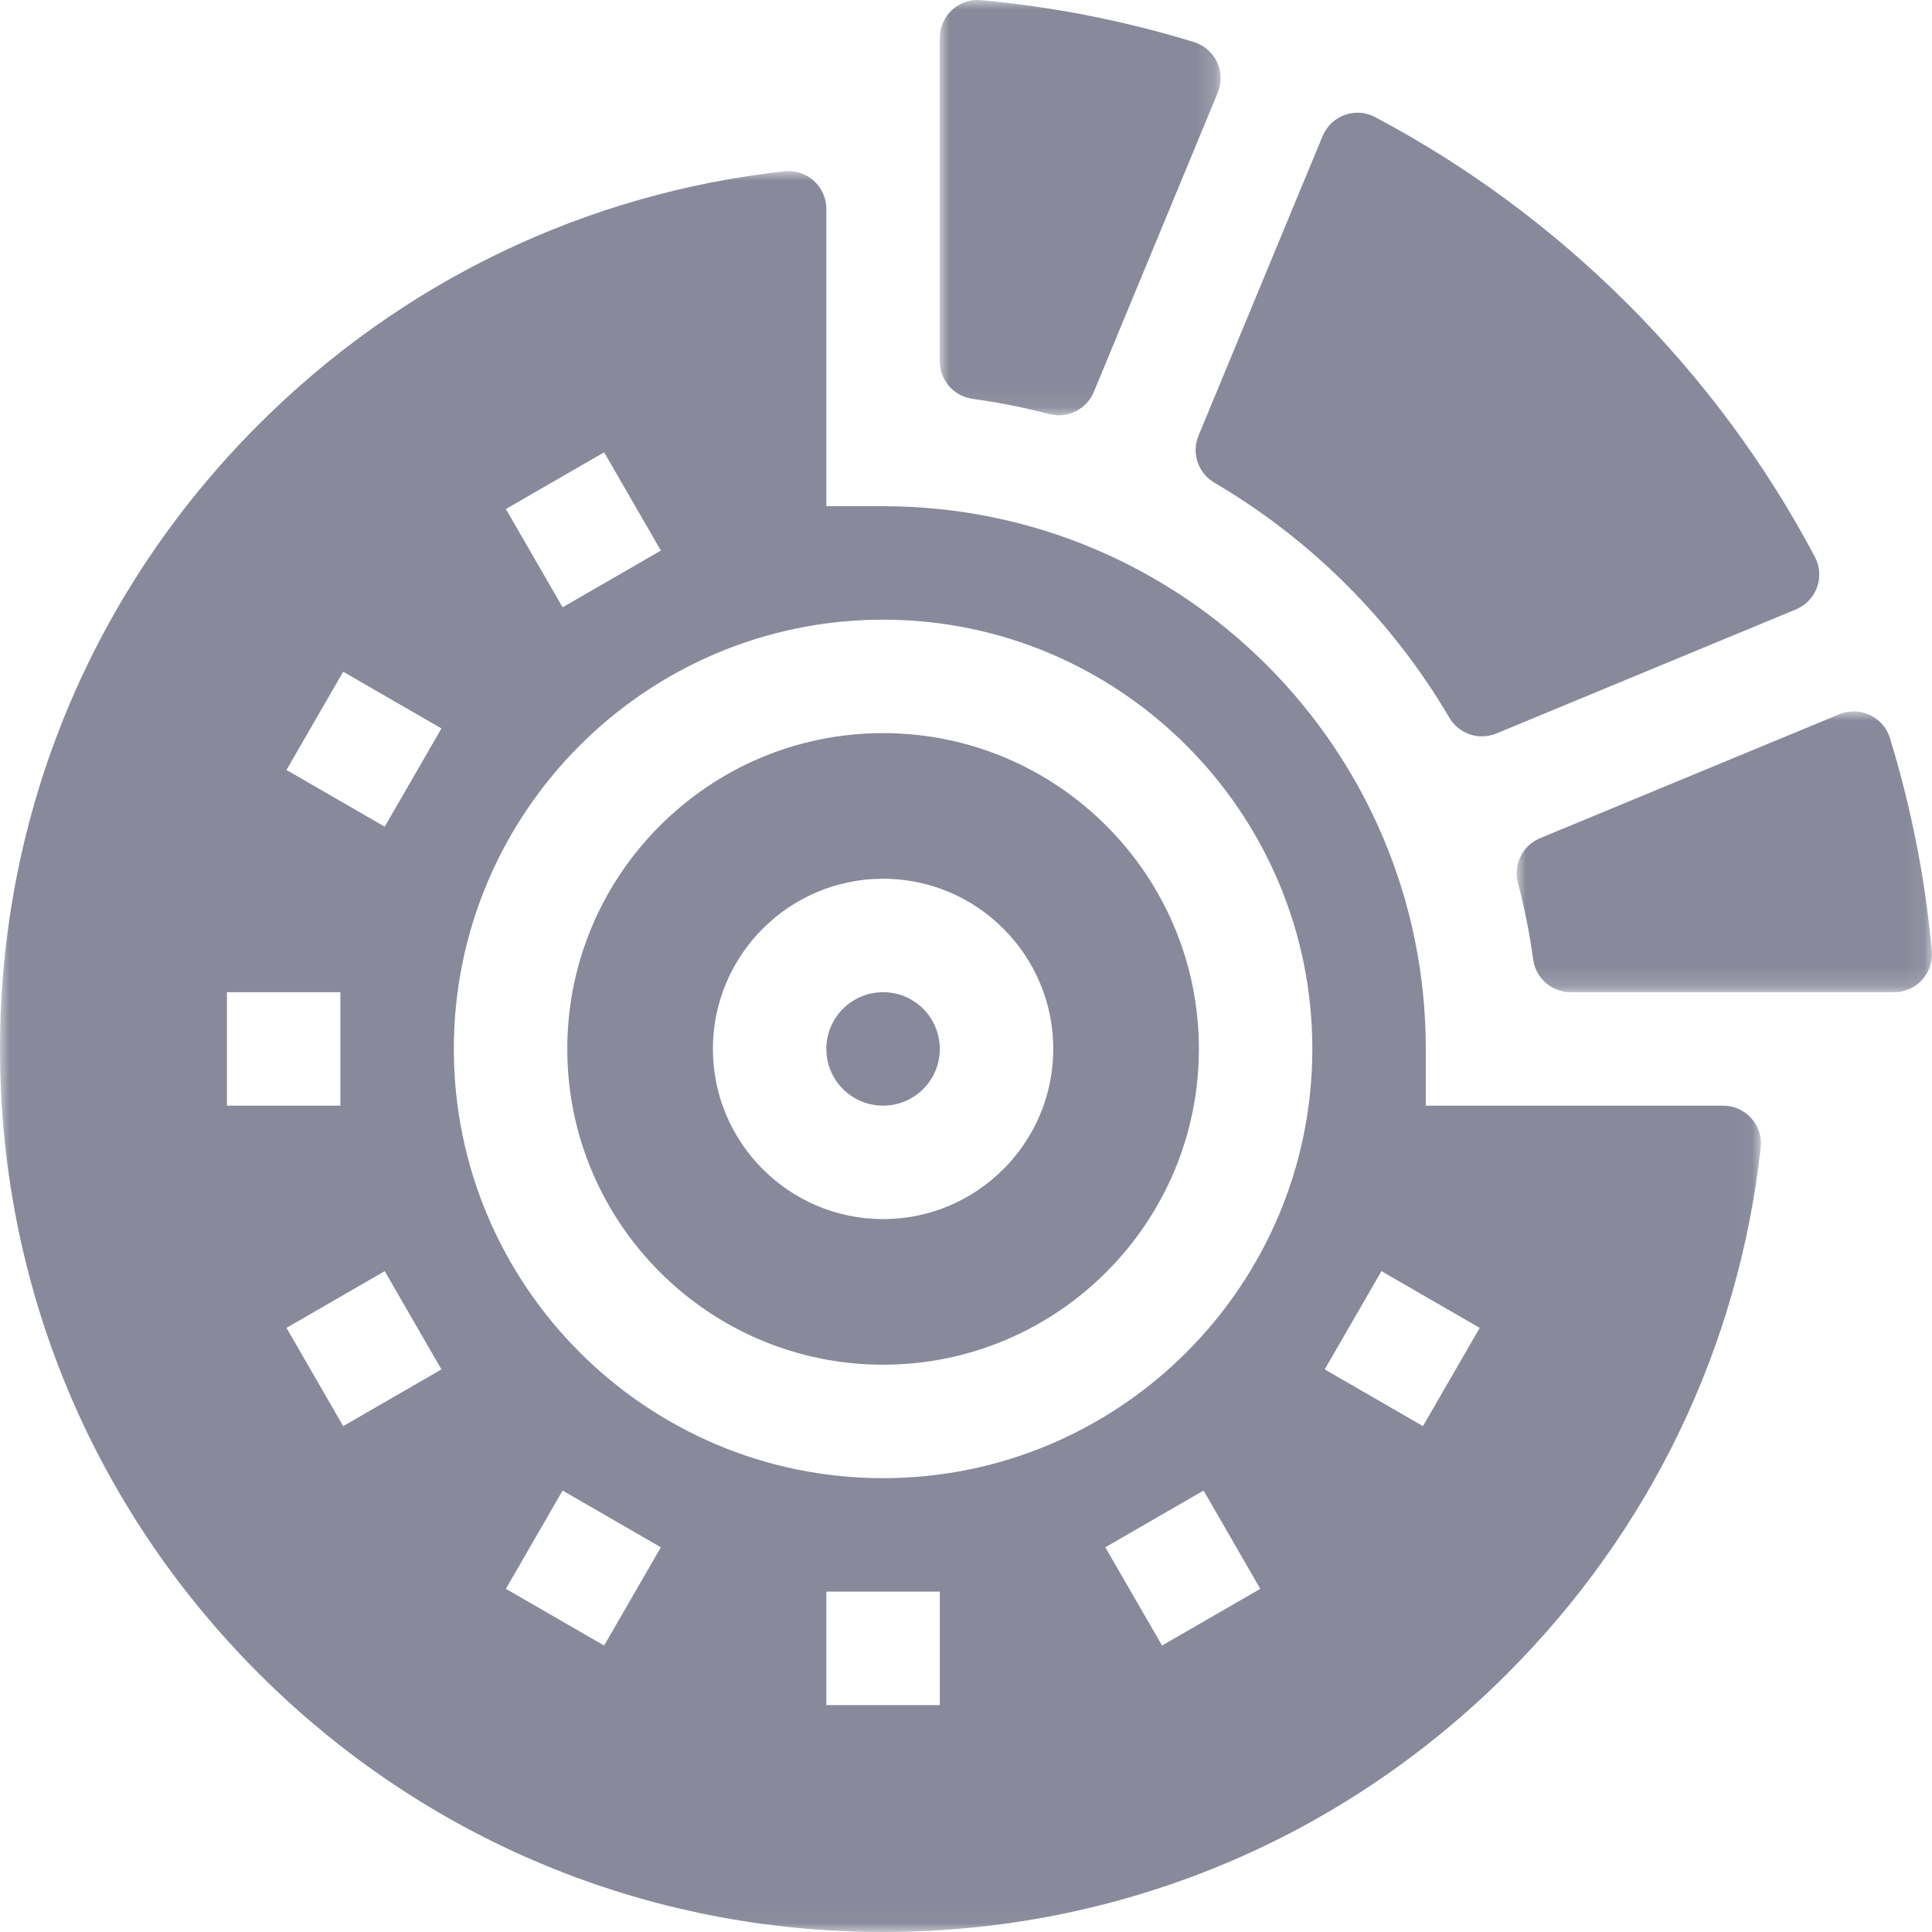 <?xml version="1.0" encoding="UTF-8"?> <svg xmlns="http://www.w3.org/2000/svg" xmlns:xlink="http://www.w3.org/1999/xlink" width="102px" height="102px" viewBox="0 0 102 102" version="1.1"><title>engine management icon</title><defs><polygon id="path-1" points="0 0 92.968 0 92.968 92.968 0 92.968"></polygon><polygon id="path-3" points="0 0 14.827 0 14.827 21.925 0 21.925"></polygon><polygon id="path-5" points="0 0 21.926 0 21.926 14.827 0 14.827"></polygon></defs><g id="Website-Concepts" stroke="none" stroke-width="1" fill="none" fill-rule="evenodd"><g id="2.2---Configurable-Solutions" transform="translate(-668, -1022)"><g id="engine-management-icon" transform="translate(668, 1022)"><path d="M46.622,52.383 C48.277,52.383 49.617,53.723 49.617,55.378 C49.617,57.032 48.277,58.373 46.622,58.373 C44.968,58.373 43.627,57.032 43.627,55.378 C43.627,53.723 44.968,52.383 46.622,52.383" id="Fill-1" fill="#88899A"></path><path d="M46.622,46.393 C51.577,46.393 55.608,50.423 55.608,55.378 C55.608,60.332 51.577,64.363 46.622,64.363 C41.668,64.363 37.637,60.332 37.637,55.378 C37.637,50.423 41.668,46.393 46.622,46.393 M46.622,72.05 C55.816,72.05 63.295,64.571 63.295,55.378 C63.295,46.184 55.816,38.705 46.622,38.705 C37.429,38.705 29.95,46.184 29.95,55.378 C29.95,64.571 37.429,72.05 46.622,72.05" id="Fill-3" fill="#88899A"></path><g id="Group-7" transform="translate(0, 9.032)"><mask id="mask-2" fill="white"><use xlink:href="#path-1"></use></mask><g id="Clip-6"></g><path d="M26.708,17.842 L31.895,14.847 L34.89,20.035 L29.703,23.03 L26.708,17.842 Z M46.622,23.683 C59.118,23.683 69.285,33.85 69.285,46.346 C69.285,58.842 59.118,69.008 46.622,69.008 C34.126,69.008 23.96,58.842 23.96,46.346 C23.96,33.85 34.126,23.683 46.622,23.683 Z M72.933,58.078 L78.121,61.073 L75.126,66.261 L69.938,63.266 L72.933,58.078 Z M43.627,80.988 L49.617,80.988 L49.617,74.998 L43.627,74.998 L43.627,80.988 Z M58.355,72.657 L63.542,69.662 L66.537,74.85 L61.35,77.844 L58.355,72.657 Z M26.708,74.85 L29.703,69.662 L34.89,72.657 L31.895,77.844 L26.708,74.85 Z M20.311,34.613 L15.124,31.618 L18.119,26.431 L23.306,29.426 L20.311,34.613 Z M11.98,49.341 L17.97,49.341 L17.97,43.351 L11.98,43.351 L11.98,49.341 Z M20.311,58.078 L23.306,63.266 L18.119,66.261 L15.124,61.073 L20.311,58.078 Z M75.275,49.341 L75.275,46.346 C75.275,30.522 62.447,17.693 46.622,17.693 L43.627,17.693 L43.627,1.997 C43.627,0.811 42.597,-0.118 41.417,0.012 C30.933,1.169 21.222,5.812 13.655,13.379 C4.849,22.184 0,33.893 0,46.346 C0,58.799 4.849,70.507 13.655,79.313 C22.461,88.119 34.169,92.968 46.622,92.968 C59.076,92.968 70.784,88.119 79.589,79.313 C87.156,71.746 91.799,62.036 92.956,51.551 C93.086,50.371 92.158,49.341 90.971,49.341 L75.275,49.341 Z" id="Fill-5" fill="#88899A" mask="url(#mask-2)"></path></g><g id="Group-10" transform="translate(49.617, 0)"><mask id="mask-4" fill="white"><use xlink:href="#path-3"></use></mask><g id="Clip-9"></g><path d="M1.732,21.057 C3.105,21.245 4.453,21.514 5.77,21.859 C6.738,22.113 7.746,21.621 8.129,20.696 L14.674,4.894 C15.124,3.808 14.542,2.568 13.418,2.222 C9.785,1.105 6.023,0.361 2.179,0.008 C1.01,-0.099 0,0.822 0,1.997 L0,19.08 C0,20.08 0.741,20.921 1.732,21.057" id="Fill-8" fill="#88899A" mask="url(#mask-4)"></path></g><path d="M64.113,25.484 C69.23,28.489 73.511,32.77 76.516,37.887 C77.021,38.747 78.079,39.106 79.001,38.724 L94.814,32.174 C95.898,31.725 96.368,30.441 95.819,29.405 C93.248,24.549 89.938,20.052 85.943,16.057 C81.948,12.062 77.451,8.752 72.595,6.181 C71.559,5.633 70.275,6.102 69.826,7.186 L63.276,22.999 C62.894,23.921 63.253,24.979 64.113,25.484" id="Fill-11" fill="#88899A"></path><g id="Group-15" transform="translate(80.074, 37.556)"><mask id="mask-6" fill="white"><use xlink:href="#path-5"></use></mask><g id="Clip-14"></g><path d="M0.066,9.056 C0.411,10.374 0.681,11.721 0.869,13.094 C1.005,14.085 1.845,14.827 2.845,14.827 L19.929,14.827 C21.103,14.827 22.024,13.817 21.917,12.648 C21.565,8.803 20.82,5.042 19.703,1.409 C19.358,0.285 18.118,-0.297 17.031,0.153 L1.229,6.698 C0.305,7.081 -0.187,8.088 0.066,9.056" id="Fill-13" fill="#88899A" mask="url(#mask-6)"></path></g></g></g></g></svg> 